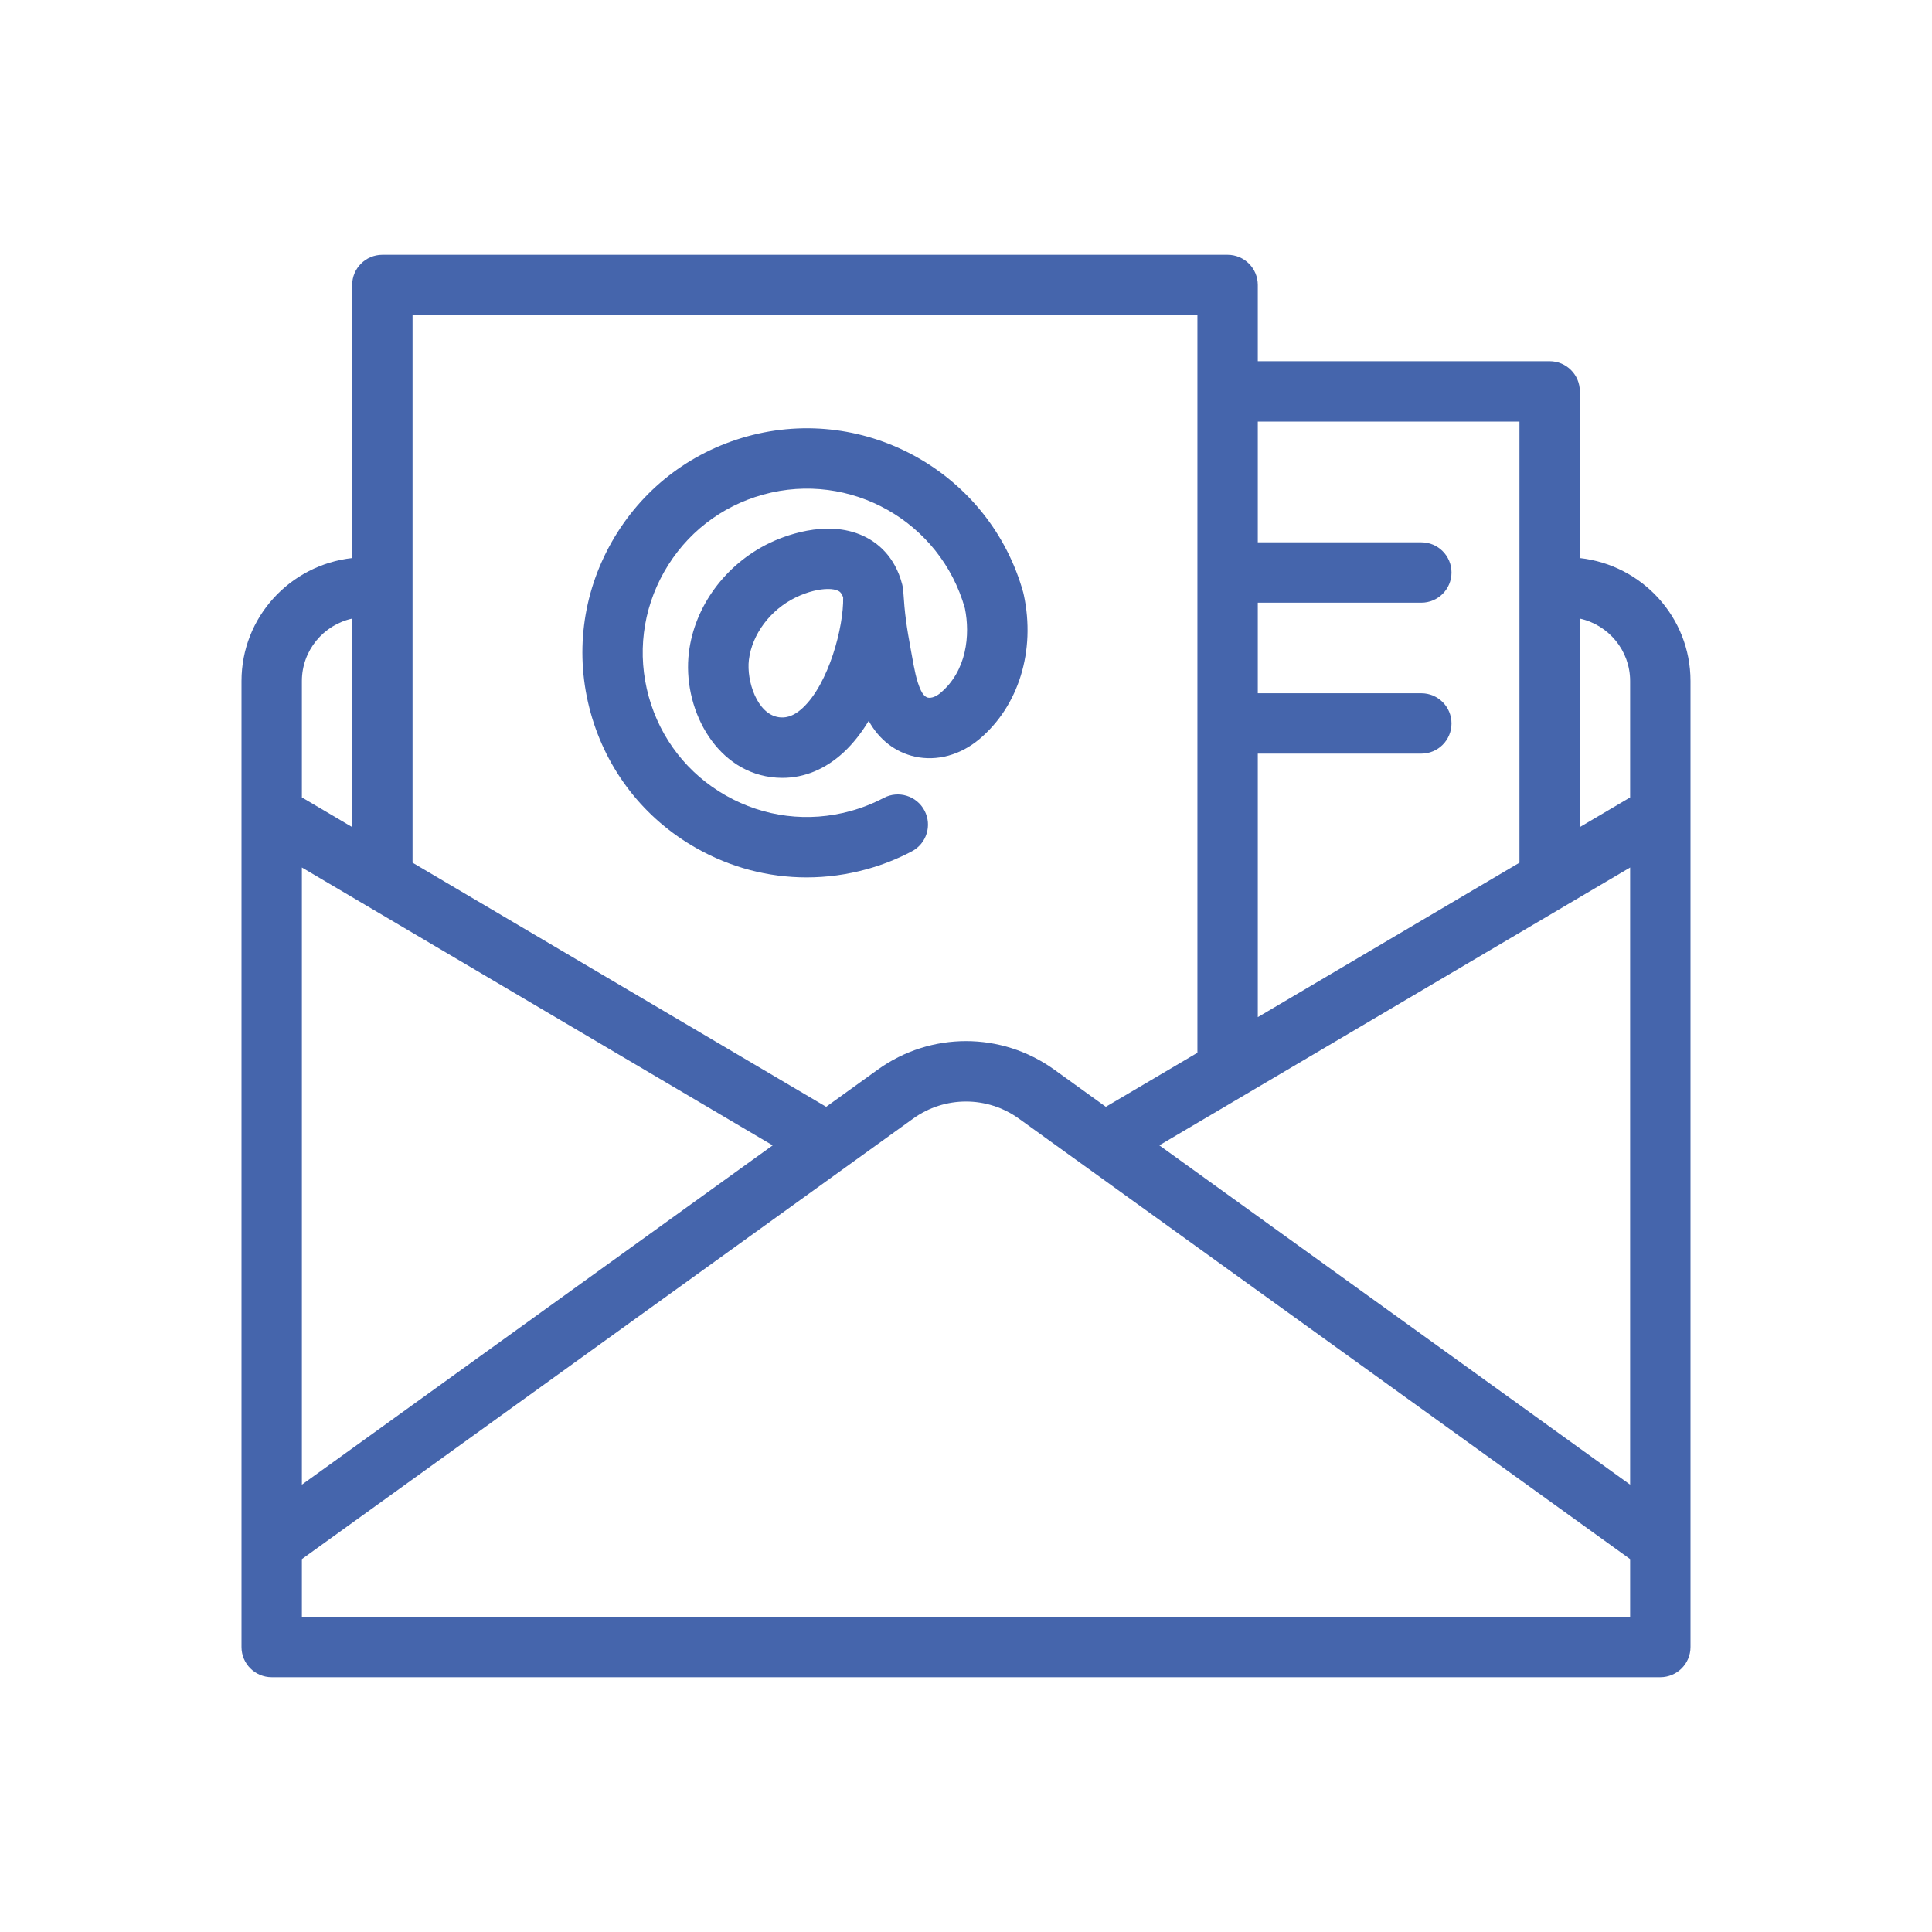<?xml version="1.0" encoding="UTF-8" standalone="no"?>
<svg
   xmlns:dc="http://purl.org/dc/elements/1.1/"
   xmlns:cc="http://creativecommons.org/ns#"
   xmlns:rdf="http://www.w3.org/1999/02/22-rdf-syntax-ns#"
   xmlns:svg="http://www.w3.org/2000/svg"
   xmlns="http://www.w3.org/2000/svg"
   xmlns:sodipodi="http://sodipodi.sourceforge.net/DTD/sodipodi-0.dtd"
   xmlns:inkscape="http://www.inkscape.org/namespaces/inkscape"
   height="100px"
   width="100px"
   fill="#000000"
   version="1.1"
   x="0px"
   y="0px"
   viewBox="0 0 64 64"
   enable-background="new 0 0 64 64"
   xml:space="preserve"
   id="svg10"
   sodipodi:docname="noun_Email_2640524.svg"
   inkscape:version="0.92.4 (5da689c313, 2019-01-14)"><defs
     id="defs14" /><sodipodi:namedview
     pagecolor="#ffffff"
     bordercolor="#666666"
     borderopacity="1"
     objecttolerance="10"
     gridtolerance="10"
     guidetolerance="10"
     inkscape:pageopacity="0"
     inkscape:pageshadow="2"
     inkscape:window-width="3440"
     inkscape:window-height="1377"
     id="namedview12"
     showgrid="false"
     inkscape:zoom="2.36"
     inkscape:cx="-42.584746"
     inkscape:cy="50"
     inkscape:window-x="1912"
     inkscape:window-y="-8"
     inkscape:window-maximized="1"
     inkscape:current-layer="svg10" /><g
     id="g8"
     style="fill:#4565ac;fill-opacity:1"><g
       id="g6"
       style="fill:#4565ac;fill-opacity:1"><path
         d="M52.334,18.486v-5.521c0-0.552-0.447-1-1-1h-9.668V9.44c0-0.552-0.447-1-1-1h-28    c-0.553,0-1,0.448-1,1v9.046C9.61,18.715,8,20.443,8,22.56v4.426v27.574    c0,0.552,0.447,1,1,1h46c0.553,0,1-0.448,1-1V26.985v-4.426    C56,20.443,54.39,18.715,52.334,18.486z M54,28.737V49.181L38.404,37.941L54,28.737z     M54,22.56v3.855l-1.666,0.983v-6.906C53.285,20.7,54,21.547,54,22.56z     M50.334,13.965V28.578l-8.668,5.116v-8.729h5.417c0.553,0,1-0.448,1-1s-0.447-1-1-1    h-5.417v-3h5.417c0.553,0,1-0.448,1-1s-0.447-1-1-1h-5.417v-4H50.334z M13.666,10.44h26    v24.434l-3.034,1.79l-1.708-1.231c-1.75-1.26-4.098-1.26-5.848,0l-1.708,1.231    L13.666,28.578V10.44z M10,28.737l15.596,9.205L10,49.181V28.737z M11.666,20.492    v6.906L10,26.415v-3.855C10,21.547,10.715,20.7,11.666,20.492z M10,53.56v-1.913    l20.246-14.59c1.048-0.756,2.458-0.757,3.508,0L54,51.647v1.913H10z"
         id="path2"
         style="fill:#4565ac;fill-opacity:1" /><path
         d="M23.066,28.095c1.134,0.643,2.387,0.97,3.655,0.97    c0.665,0,1.335-0.09,1.994-0.272c0.517-0.143,1.019-0.342,1.491-0.591    c0.489-0.257,0.677-0.862,0.419-1.351c-0.257-0.489-0.862-0.676-1.351-0.419    c-0.347,0.182-0.714,0.328-1.093,0.433c-1.4,0.388-2.867,0.206-4.131-0.51    c-1.264-0.716-2.173-1.881-2.56-3.281c-0.388-1.4-0.206-2.866,0.51-4.13    s1.881-2.173,3.281-2.56c2.884-0.798,5.872,0.892,6.682,3.766    c0.181,0.882,0.063,2.072-0.809,2.804c-0.146,0.123-0.295,0.177-0.413,0.157    c-0.113-0.025-0.192-0.149-0.239-0.249c-0.146-0.312-0.217-0.713-0.293-1.137    l-0.032-0.175c-0.149-0.81-0.207-1.211-0.255-1.965    c-0.001-0.037-0.005-0.074-0.011-0.111c-0.006-0.039-0.015-0.076-0.024-0.113    c-0.244-0.945-0.833-1.395-1.286-1.606c-1.244-0.581-2.706,0.036-3.123,0.239    c-1.454,0.708-2.473,2.097-2.658,3.625c-0.216,1.784,0.823,3.866,2.713,4.123    c0.129,0.017,0.257,0.026,0.384,0.026c0.734,0,1.432-0.291,2.036-0.852    c0.312-0.291,0.587-0.646,0.824-1.037c0.342,0.622,0.88,1.04,1.531,1.185    c0.725,0.16,1.502-0.049,2.132-0.577c1.307-1.097,1.871-2.931,1.474-4.786    c-0.002-0.01-0.009-0.017-0.011-0.027c-0.003-0.01,0.001-0.02-0.002-0.031    c-1.095-3.953-5.202-6.279-9.151-5.186c-1.915,0.53-3.509,1.773-4.488,3.501    s-1.227,3.735-0.697,5.649S21.337,27.116,23.066,28.095z M26.592,23.45    c-0.351,0.326-0.624,0.332-0.789,0.309c-0.725-0.099-1.079-1.209-0.995-1.9    c0.103-0.848,0.71-1.659,1.547-2.066c0.407-0.198,0.792-0.282,1.074-0.282    c0.138,0,0.25,0.02,0.329,0.057c0.039,0.018,0.114,0.053,0.173,0.221    C27.951,20.769,27.453,22.648,26.592,23.45z"
         id="path4"
         style="fill:#4565ac;fill-opacity:1" /></g></g></svg>